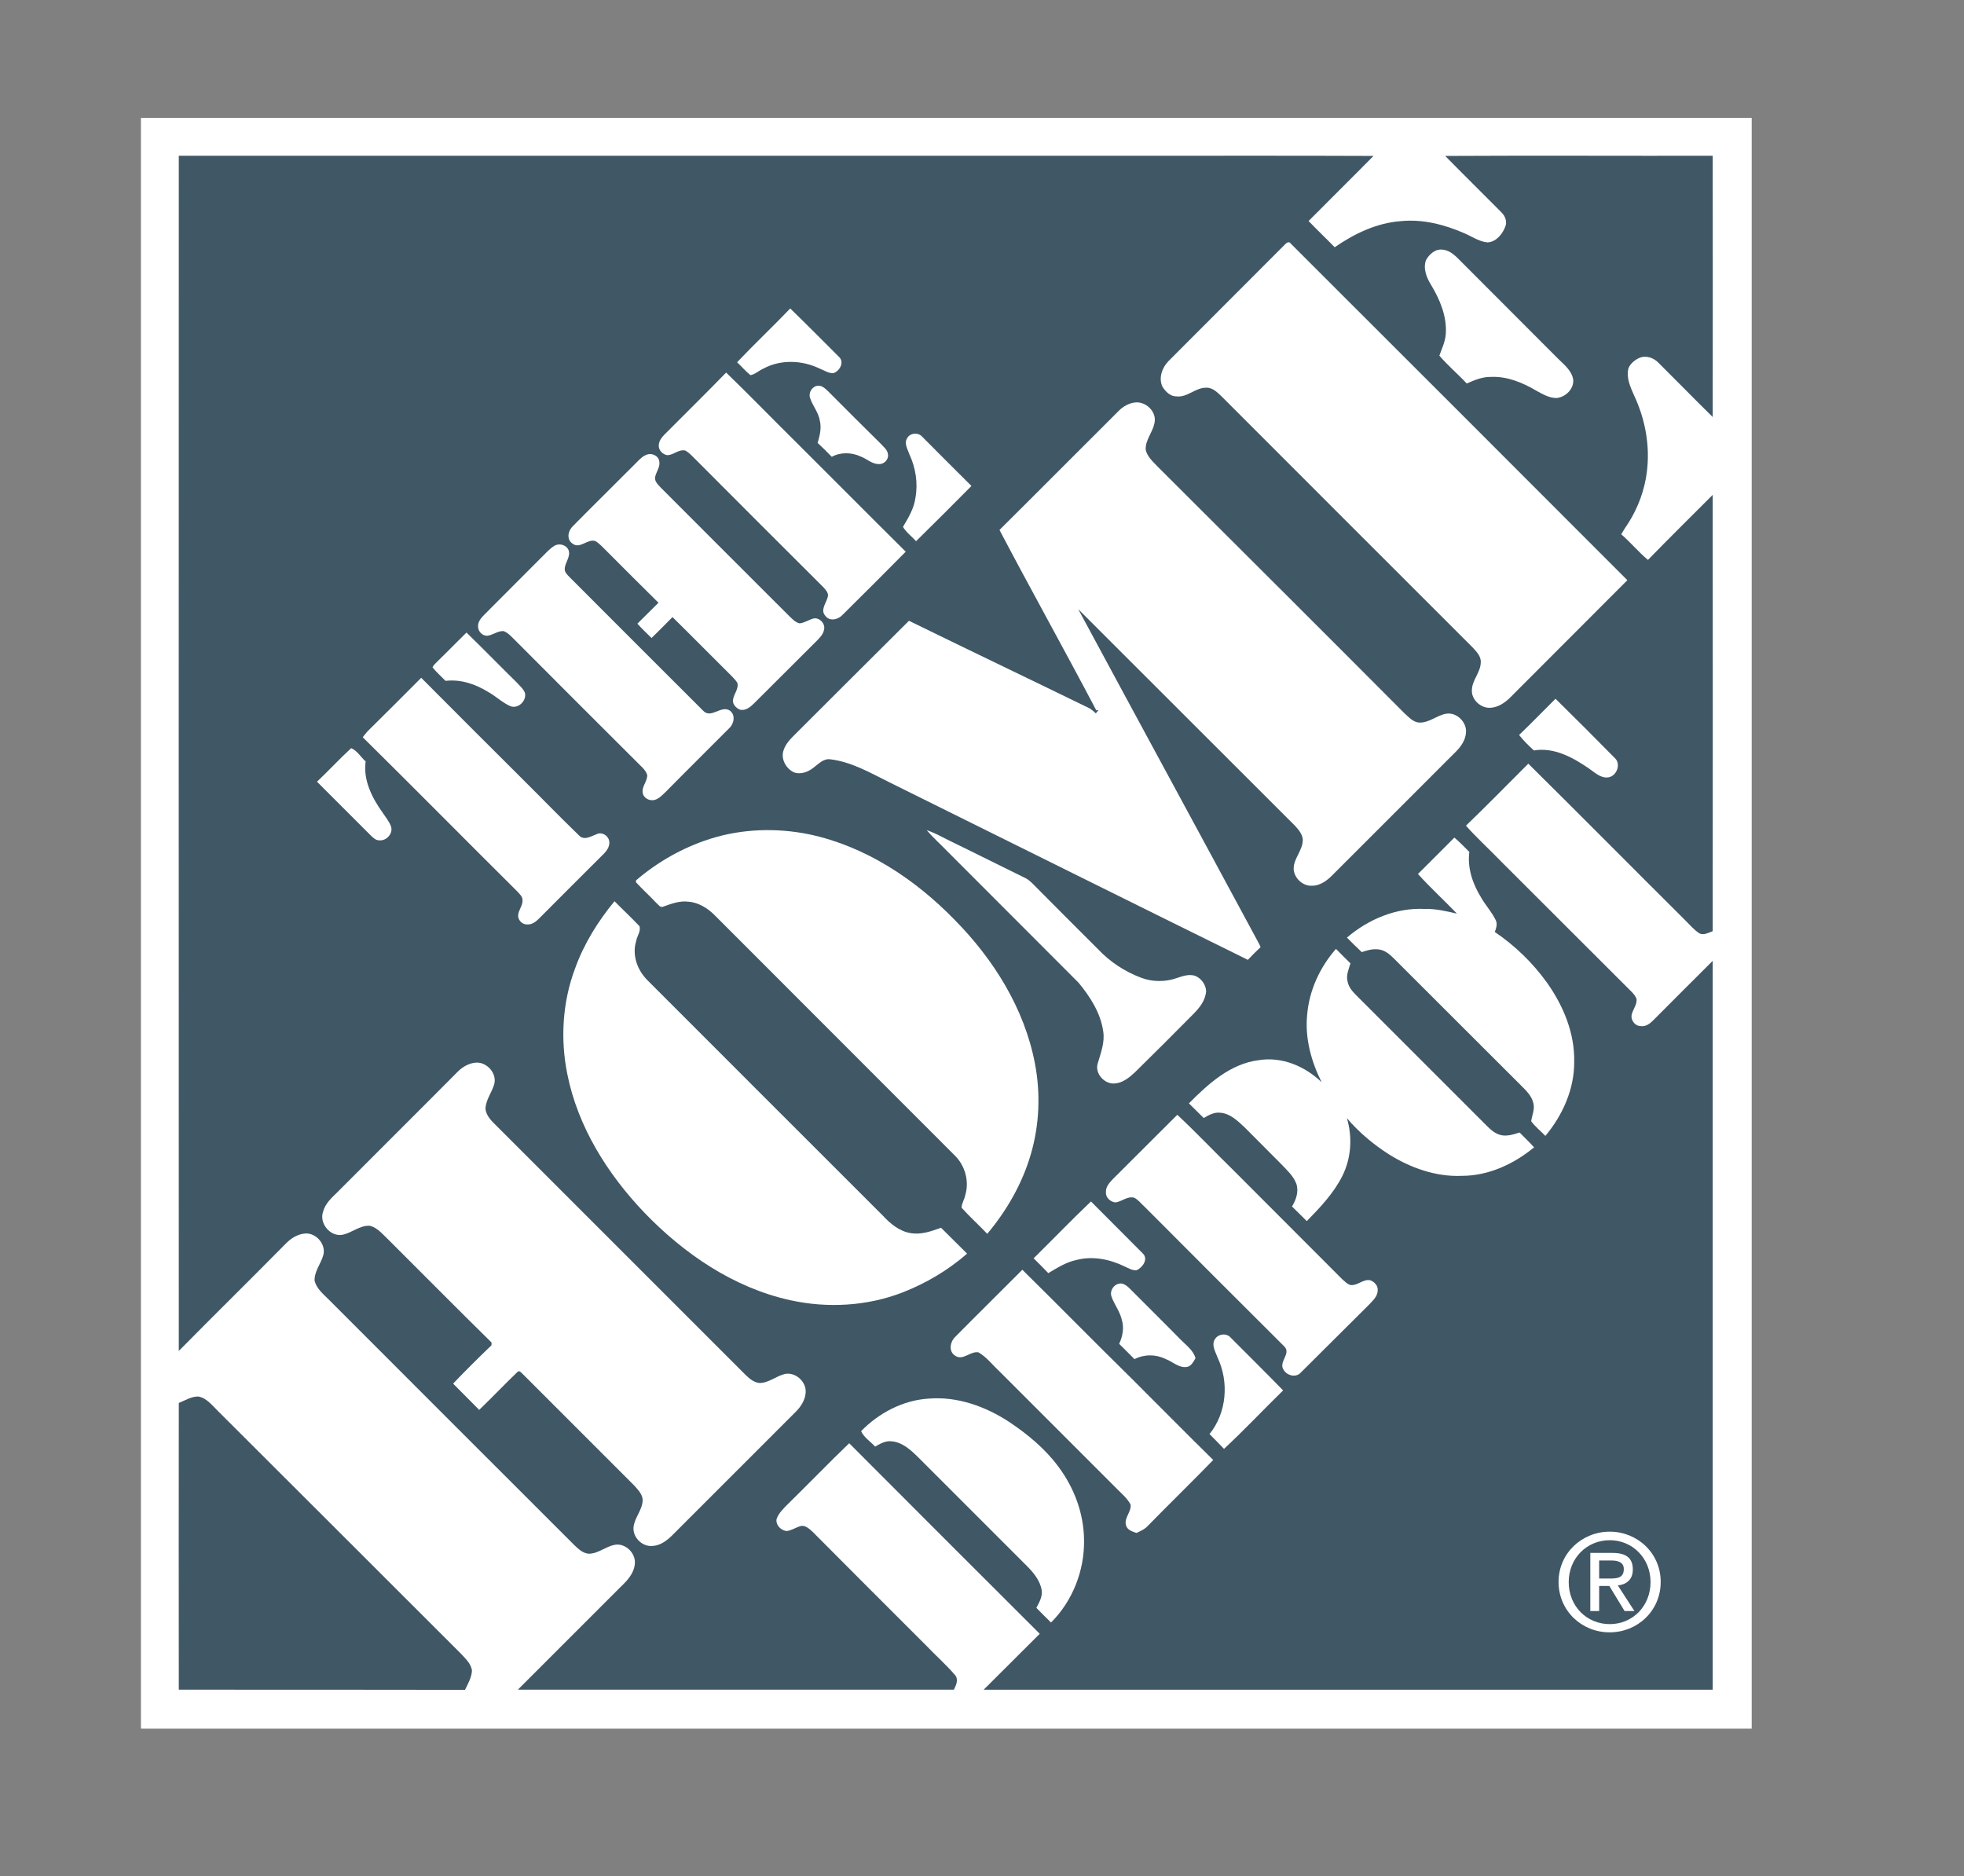 <?xml version="1.0" encoding="utf-8"?>
<!-- Generator: Adobe Illustrator 23.0.4, SVG Export Plug-In . SVG Version: 6.00 Build 0)  -->
<svg version="1.1" id="Layer_1" xmlns="http://www.w3.org/2000/svg" xmlns:xlink="http://www.w3.org/1999/xlink" x="0px" y="0px"
	 viewBox="0 0 1219.3 1164.7" style="enable-background:new 0 0 1219.3 1164.7;" xml:space="preserve">
<rect x="0" y="0" width="1219.3" height="1164.7" fill="#808080" stroke="none"/>
<style type="text/css">
	.st0{fill:#FFFFFF;}
	.st1{fill:#405765;}
</style>
<polygon class="st0" points="87.5,73.2 1087.5,73.2 1087.5,1073.2 87.5,1073.2 87.5,73.2 "/>
<path class="st1" d="M111,96.7c199.2,0,398.3,0,597.5,0c48.1,0,96.2-0.1,144.2,0.1c-13.3,13.5-26.9,26.9-40.3,40.4
	c5.3,5.6,10.9,10.8,16.2,16.3c12.2-8.4,26-15.1,41-16.2c13.5-1.4,27.1,2.1,39.5,7.5c4.7,2,9.1,5.2,14.4,5.7
	c5.2-0.3,9.1-4.9,10.9-9.5c1.5-3.2,0.1-7-2.4-9.3c-11.6-11.7-23.3-23.2-34.8-34.9c55.4-0.3,110.8,0,166.1-0.1
	c0,54,0.1,108.1,0,162.2c-11.4-11.2-22.5-22.6-33.8-33.8c-3-3.1-7.9-4.7-12-2.8c-2.7,1.3-5.3,3.4-6.5,6.3
	c-1.5,5.8,1.1,11.5,3.4,16.7c7,14.8,10.1,31.5,8,47.8c-1.4,11.1-5.4,22-11.4,31.5c-1.6,2.3-3.1,4.7-4.5,7.1c5.8,5,10.7,11,16.6,15.9
	c13.2-13.6,26.8-26.9,40.2-40.4c0,90.3,0.1,180.6,0,270.9c-2.6,0.9-5.5,2.7-8.2,1.4c-3.6-2.3-6.3-5.7-9.3-8.6
	c-32.4-32.2-64.5-64.7-97-96.8c-12.9,12.9-25.6,25.9-38.7,38.5c6.9,7.8,14.6,14.7,21.8,22.2c26,26,52,52,78.1,78
	c2.2,2.3,4.8,4.3,6,7.3c0.4,3.3-1.9,6.1-2.8,9.1c-1.3,3.5,1.5,7.7,5.2,7.8c3.3,0.6,6.1-1.6,8.2-3.8c12.2-12.3,24.5-24.5,36.7-36.7
	c0,150.8,0,301.7,0,452.5c-150.8,0-301.7,0-452.6,0c11.6-11.6,23.2-23.1,34.8-34.7C606,974.9,566.6,935.5,527.2,896
	c-12.9,12.4-25.3,25.3-38.1,37.8c-2.7,2.8-5.7,5.5-7,9.3c-0.6,3.7,2.8,7.2,6.4,7.4c3.2-0.4,5.9-2.5,9.1-3.2c2.8-0.2,5,2,7,3.8
	c23.4,23.6,46.9,47,70.4,70.5c5.9,6.2,12.3,11.8,17.8,18.2c2.5,2.8,0.8,6.4-0.6,9.2c-90.3,0-180.5,0-270.7,0
	c21.3-21.3,42.6-42.6,63.9-63.9c4-3.8,8.1-8.2,8.7-14c0.9-6.7-5.9-13.4-12.6-12c-5.6,1.1-10.2,5.5-16,5.5c-3.7-0.3-6.5-3-9-5.4
	C305.6,908.4,254.8,857.5,204,806.7c-3.4-3.4-7.5-6.7-8.7-11.6c-0.2-5.8,3.9-10.5,5.4-15.8c1.9-6.7-4.4-14-11.2-13.5
	c-4.7,0.3-8.9,3-12.1,6.3c-22,22.3-44.4,44.3-66.4,66.6C110.9,591.4,111,344,111,96.7L111,96.7z"/>
<path class="st0" d="M797.9,151.6c0.9-1,2.5-1.9,3.4-0.4c69.7,69.6,139.4,139.3,209,209c-24.4,24.4-48.9,48.9-73.3,73.4
	c-3.2,3-7.1,5.5-11.5,5.8c-6.1,0.5-12.2-5-11.7-11.2c0.2-6.1,5.4-10.8,5.5-17c0.2-3.9-2.8-6.8-5.3-9.5
	c-51.7-51.6-103.3-103.3-155-155c-2.9-2.8-6.1-6.3-10.5-6c-6.5,0.1-11.4,6.1-18,5.4c-3.8,0.1-6.9-2.9-8.8-6
	c-2.6-5.4-0.2-11.9,3.7-15.9C749.6,200,773.8,175.8,797.9,151.6L797.9,151.6z"/>
<path class="st0" d="M885.3,161.5c2-3.7,5.8-7.1,10.3-6.5c5,0.4,8.6,4.5,11.9,7.8c20,20.1,40,40.1,60,60.1c3.8,3.7,8.3,7.3,9.2,12.8
	c0.5,5.7-4.7,10.8-10.2,11.4c-4.6,0.1-8.8-2.4-12.8-4.6c-8.5-5-18.1-9-28.2-8.5c-5.2-0.1-10.2,2-14.9,4.1
	c-5.5-5.9-11.8-11.2-17-17.3c1.6-4.5,3.7-8.8,4-13.6c0.7-10.9-3.7-21.3-9.2-30.4C885.6,172.3,883.4,166.7,885.3,161.5L885.3,161.5z"
	/>
<path class="st0" d="M457.6,224.9c10.8-11.4,22.2-22.1,33-33.4c10.3,10,20.3,20.1,30.4,30.2c3.3,3.2,0.3,8.6-3.4,9.9
	c-3.1,0.4-5.8-1.7-8.6-2.7c-10.8-5.3-24.2-5.9-35-0.1c-2.8,1.2-5.1,3.6-8.1,4.1C462.9,230.5,460.4,227.5,457.6,224.9L457.6,224.9z"
	/>
<path class="st0" d="M450.8,231.3c14.7,14.2,28.9,28.9,43.4,43.2c22.7,22.6,45.3,45.4,68.1,68c-13,13.2-26.1,26.2-39.2,39.2
	c-2.7,3-8.1,4.3-10.7,0.6c-3.2-3.4,0.3-7.6,1.3-11.1c1.2-2.6-0.9-4.9-2.6-6.7c-26.2-26.1-52.3-52.2-78.4-78.4
	c-2.4-2.2-4.4-4.9-7.3-6.4c-4-0.9-7.1,2.7-11,2.9c-3-0.3-5.8-3.3-5.4-6.4c0.2-2.4,1.6-4.5,3.3-6.2
	C425.1,257.1,438.1,244.4,450.8,231.3L450.8,231.3z"/>
<path class="st0" d="M503,247.3c-1.3-3.3,1-7.3,4.5-7.8c2.6-0.4,4.7,1.6,6.5,3.3c10.8,10.8,21.6,21.7,32.5,32.4
	c1.9,2.1,4.6,4,4.8,7.1c0.4,3.1-2.6,6.1-5.8,5.8c-4.2,0-7.4-3.3-11.2-4.7c-5.6-2.6-12.4-2.8-17.9,0.2c-2.9-2.9-5.8-5.9-8.8-8.6
	c1.3-4.4,2.5-9.1,1.4-13.7C508.2,256.1,504.6,252.1,503,247.3L503,247.3z"/>
<path class="st0" d="M694.5,255.1c2.7-2.7,6.1-4.7,9.9-5.2c6.7-1,13.7,5.5,12.4,12.3c-0.9,6-5.9,10.8-5.5,17.1
	c1,4.4,4.6,7.4,7.5,10.5c51.1,51,102.2,101.9,153.1,153c2.8,2.5,5.6,5.8,9.6,5.8c6,0,10.6-4.5,16.3-5.5c6.6-1.1,13.1,5.4,12.3,12
	c-0.4,4.5-3.1,8.4-6.2,11.5c-25.7,25.6-51.3,51.4-77,77c-3.3,3.3-7.5,6.3-12.4,6.3c-5.4,0.3-10.6-4.3-11.3-9.6
	c-0.7-7,5.8-12.2,5.6-19.2c-0.3-3.3-2.6-6-4.8-8.4c-44.9-44.8-89.7-89.7-134.6-134.5c37.1,68.9,74.5,137.6,111.6,206.5
	c0.6,1,1.1,2.1,1.6,3.3c-2.7,2.5-5.3,5.2-7.9,7.9c-74.3-36.6-148.5-73.6-222.7-110.3c-11.7-5.8-23.3-12.6-36.5-14.2
	c-4.4-0.6-7.4,3-10.6,5.3c-3.3,2.6-7.7,4.2-11.8,2.9c-4.9-2.2-8.3-8-6.8-13.3c1-3.6,3.5-6.6,6.1-9.2c24-23.9,47.9-47.9,71.9-71.7
	c37.4,18.3,74.9,36.2,112.4,54.5c1.2,0.9,2.5,1.8,3.6,3c0.6-0.7,1.1-1.4,1.7-2.1l-1.4,0.2c-19.7-37.5-40.4-74.5-60.1-112
	C645.3,304.4,669.8,279.7,694.5,255.1L694.5,255.1z"/>
<path class="st0" d="M563.2,272c1.8-3.3,6.9-3.7,9.3-0.9c10.1,10.2,20.4,20.4,30.6,30.6c-11.4,11.5-22.8,22.9-34.4,34.3
	c-2.6-3-6.1-5.4-8.1-8.9c3.3-5.6,6.8-11.3,7.7-17.9c1.7-9.1,0.2-18.7-3.7-27.1C563.5,278.9,561.1,275.2,563.2,272L563.2,272z"/>
<path class="st0" d="M395.3,287c2-2.1,4.2-4.3,7.1-5c2.9-0.6,6.5,1.2,6.9,4.4c0.7,3.5-1.9,6.4-2.6,9.8c-0.4,2.7,1.8,4.6,3.4,6.4
	c26.7,26.7,53.3,53.4,80,80c1.8,1.7,3.7,3.8,6.3,4.4c3.2-0.3,5.9-2.4,9-3.1c3.8-0.4,7.3,3.7,6.1,7.3c-0.5,2.7-2.6,4.7-4.4,6.6
	c-13,13-26,26-39,38.9c-2.3,2.3-5.3,4.7-8.7,3.9c-1.9-0.8-3.5-2.3-4.2-4.2c-1-4.4,3.7-8,2.6-12.4c-1-1.7-2.4-3-3.7-4.4
	c-12.2-12.1-24.3-24.4-36.6-36.5c-4.3,4.4-8.6,8.7-13,13c-3-2.9-6-5.8-8.8-8.9c4.4-4.3,8.7-8.7,13.1-13
	c-10.8-10.6-21.5-21.4-32.2-32.1c-2.3-2.2-4.3-4.6-7-6.2c-4.9-1.6-9.6,5.3-14.3,1.5c-3.8-2.7-2.6-8.1,0.5-10.9
	C368.9,313.2,382.2,300.2,395.3,287L395.3,287z"/>
<path class="st0" d="M344.1,338.9c3-1.9,7.5-0.7,8.9,2.7c1.4,4.1-2.3,7.6-2.4,11.6c-0.1,2.1,1.6,3.6,2.9,5
	c27.7,27.7,55.3,55.4,83,83c5,5.4,11.4-3.9,16.8,0.1c3.5,2.8,2.3,8.3-0.7,10.9c-13,13.1-26.1,26-39,39.1c-2.1,2-4.2,4.4-7.1,5.3
	c-3.2,0.9-7.1-1.1-7.5-4.5c-0.6-4,3-7.1,2.8-11c-0.5-1.7-1.6-3.1-2.8-4.4c-26.2-26.1-52.4-52.3-78.5-78.5c-2.5-2.3-4.6-5.2-7.9-6.4
	c-3.6-0.2-6.6,2.5-10.1,2.9c-3,0.1-5.6-2.6-5.7-5.5c-0.3-3.1,1.9-5.6,4-7.7c13-13,26-26,38.9-39
	C341.1,341.2,342.4,339.9,344.1,338.9L344.1,338.9z"/>
<path class="st0" d="M271.8,410.4c6-5.8,11.8-11.8,17.8-17.7c10.5,10.2,20.8,20.8,31.3,31.1c1.8,2,4,3.8,5,6.4
	c1.2,4.9-4.4,10.3-9.3,8.1c-4.9-2.2-8.8-6.1-13.5-8.7c-7.9-4.9-17.1-8-26.5-6.9c-2.7-2.8-5.7-5.4-8.1-8.4
	C269.3,412.7,270.6,411.6,271.8,410.4L271.8,410.4z"/>
<path class="st0" d="M228.2,454c11.2-11,22.2-22.1,33.3-33.2c21,21.1,42.1,42.2,63.2,63.2c11.6,11.5,22.9,23.2,34.6,34.5
	c3.3,3.7,7.7,0.6,11.3-0.7c3.6-1.6,7.8,1.6,7.7,5.4c0,2.6-1.5,4.8-3.2,6.6c-13.6,13.5-27,27-40.5,40.5c-1.9,1.9-4.3,3.8-7.1,3.6
	c-3.1,0.3-6.1-2.7-5.8-5.7c0.2-3.2,2.7-5.8,2.7-9c0.2-2.7-2.1-4.4-3.7-6.2c-31.9-31.7-63.5-63.7-95.5-95.3
	C226.2,456.4,227.1,455.2,228.2,454L228.2,454z"/>
<path class="st0" d="M965.7,433.8c12.4,12.2,24.7,24.5,36.9,36.9c3.9,3.7,1.1,11.1-4.1,11.9c-4.8,0.7-8.5-3.1-12.2-5.6
	c-9.9-6.8-21.6-13.2-34-11.1c-3.3-3-6.5-6.1-9.2-9.6C950.8,448.9,958.2,441.3,965.7,433.8L965.7,433.8z"/>
<path class="st0" d="M218,464.5c3.7,1.4,6,5.6,9,8.2c-1.6,11.6,3.9,22.5,10.4,31.6c1.9,2.9,4.2,5.6,5.4,8.9c1.3,4.4-3,9-7.4,8.5
	c-2.5,0-4.2-2.1-5.8-3.6c-10.9-11-21.9-21.8-32.8-32.8C204,478.5,210.7,471.2,218,464.5L218,464.5z"/>
<path class="st0" d="M440.5,520.9c19.9-6.4,41.5-7.1,62-2.9c34.8,7.4,65.6,27.8,90.2,53.1c24.1,24.4,43.3,55,49.8,89.1
	c3.6,18.7,2.8,38.3-2.6,56.6c-5.3,18.1-14.9,34.8-27,49.2c-5.2-5.5-10.9-10.6-15.9-16.2c0-2.7,1.7-5,2.2-7.6
	c2.7-8.8,0-18.7-6.7-25.1c-49.4-49.5-99-99-148.4-148.5c-4.5-4.6-10.2-8.3-16.7-8.8c-5.3-0.7-10.5,1.2-15.5,3
	c-2,1.1-3.3-1.4-4.6-2.4c-4-4.3-8.4-8.2-12.4-12.6c0-0.3-0.1-0.9-0.1-1.2C408.1,535.2,423.7,526.3,440.5,520.9L440.5,520.9z"/>
<path class="st0" d="M575.3,515.4c4.6,1.5,8.8,3.8,13.1,6c16.1,7.8,32.1,15.9,48.3,23.8c1.4,0.7,2.7,1.8,3.9,2.9
	c13.6,13.8,27.3,27.4,41,41.1c7.4,7.9,16.7,14,26.8,17.8c7.1,2.7,15.1,2.7,22.2,0.2c3.6-1.2,7.5-2.6,11.3-1.4
	c3.8,1.5,6.6,5.3,6.9,9.4c-0.3,5.5-3.8,10.1-7.5,13.9c-12.2,12.4-24.6,24.7-37,36.9c-3.3,3-7.1,6.1-11.7,6.6
	c-6.6,1-13.1-6-11.1-12.4c1.9-6.5,4.5-13.1,3.4-19.9c-1.6-11.4-8.1-21.5-15.3-30.2c-27.1-27.2-54.3-54.3-81.5-81.6
	C583.9,524.1,579.3,520.1,575.3,515.4L575.3,515.4z"/>
<path class="st0" d="M880.3,542.6c7.5-7.5,15.1-15,22.6-22.6c3.3,2.7,6.2,5.9,9.3,8.9c-1.3,10,2.1,19.9,7.3,28.3
	c2.7,4.8,6.6,8.9,9,13.9c1.3,2.4,0.4,5.1-0.5,7.5c12.6,8.5,23.7,19.3,32.5,31.6c10.1,14.3,17.2,31.3,16.8,49.1
	c0.1,16.9-7.2,33.1-17.9,45.9c-2.9-3-6.3-5.7-8.8-9.1c0.5-3.7,2.3-7.3,1.4-11c-1-4.8-4.7-8.2-8-11.5c-26.4-26.3-52.7-52.6-79-78.9
	c-2.6-2.6-5.7-5-9.4-5.3c-3.5-0.4-7,0.6-10.2,1.7c-3.1-2.9-6.2-6-9.2-9c13.3-11.4,30.6-18.7,48.3-17.8c6.8-0.2,13.4,1.4,20,2.9
	C896.5,558.9,888,551.1,880.3,542.6L880.3,542.6z"/>
<path class="st0" d="M357,601.3c5.5-15.3,14.2-29.3,24.5-41.8c5.1,5.2,10.5,10.2,15.5,15.5c1,3.2-1.6,6.2-2.1,9.4
	c-2.6,8.6,0.8,18,7.1,24.2c48.6,48.7,97.3,97.3,146,146c4.7,5.1,10.4,9.9,17.6,11c6.4,1,12.7-1.2,18.6-3.4
	c5.4,5.4,10.8,10.7,16.2,16.1c-11.8,10.3-25.5,18.4-40.1,24.1c-22,8.5-46.6,9.9-69.7,4.8c-35.1-7.7-66-28.8-90.7-54.5
	c-22.8-23.9-41.2-53.2-47.7-85.9C347.8,645.1,349.2,622.1,357,601.3L357,601.3z"/>
<path class="st0" d="M811.5,630.2c1.2-15.2,7.9-29.7,17.9-41.1c2.9,3,6,6,9,9c-1.1,3.6-2.8,7.4-1.8,11.2c0.6,3.4,2.9,6.1,5.3,8.5
	c26.4,26.3,52.6,52.7,79,79c3.1,3,6.1,6.6,10.5,7.8c4,1.1,8.1-0.3,12-1.5c3,3,6.1,6,9,9.2c-12.6,10.4-28.3,17.7-44.9,17.7
	c-16.1,0.7-31.9-5-45.3-13.4c-9.7-6.2-18.6-13.7-26-22.4c3.5,11.7,2.7,24.8-2.8,35.8c-5.4,10.8-13.8,19.6-22.1,28.1
	c-3-3-6.1-6.1-9.2-9.1c2.6-4.2,4.3-9.2,2.7-14.1c-1.9-5-6-8.6-9.6-12.4c-7.4-7.5-14.9-15-22.4-22.5c-4.4-4.1-9.1-8.8-15.4-9.2
	c-3.7-0.4-7,1.5-10.1,3.3c-3.1-3-6.1-6.1-9.2-9.1c12-12.1,25.7-24.6,43.3-26.8c14.4-2.4,28.9,3.8,39.1,13.7
	C814.1,659.1,810.1,644.7,811.5,630.2L811.5,630.2z"/>
<path class="st0" d="M284.4,665.1c3-2.9,6.9-5.1,11.1-5.4c6.9-0.4,13.2,6.8,11.3,13.5c-1.5,5.1-5.2,9.6-5.4,15.1
	c0.4,4.8,4.4,8.2,7.6,11.4c51.3,51.3,102.7,102.7,154,154c2.4,2.3,5.1,4.6,8.5,4.9c5.8,0,10.3-4.3,15.8-5.6
	c6.6-1.3,13.2,4.7,12.9,11.3c-0.2,4.5-2.7,8.6-5.8,11.8c-25.8,25.8-51.7,51.7-77.5,77.5c-3.4,3.3-7.6,6.2-12.5,6.2
	c-6,0.2-11.6-5.5-11.1-11.6c0.6-6,5.6-10.8,5.7-17c-0.2-3.7-3.1-6.5-5.4-9.1c-23-23.1-46.1-46-69-69c-0.9-0.7-2.1-2.7-3.4-1.3
	c-8,7.7-15.7,15.8-23.7,23.5c-5.4-5.4-10.8-10.8-16.2-16.3c7.7-8.1,15.7-16,23.8-23.8c0-0.4,0.1-1.3,0.1-1.7
	c-21.7-21.3-43-42.9-64.6-64.4c-3.3-3.1-6.4-7-11-8.1c-6.3-0.4-11.2,4.5-17.1,5.6c-7.6,1.3-14.5-7.3-11.9-14.4c1.3-5,5.3-8.6,8.8-12
	C234.4,715.1,259.5,690.2,284.4,665.1L284.4,665.1z"/>
<path class="st0" d="M730.9,692.1c12,11.2,23.3,23.2,35.1,34.7c22.4,22.5,44.9,45,67.4,67.5c1.6,1.3,3.1,3.1,5.2,3.5
	c4.3,0.4,7.7-3.8,12-3c2.6,0.9,5,3.4,4.7,6.3c0,3.9-3.3,6.6-5.7,9.2c-14.1,13.9-28,28-42.1,41.9c-3.1,3.4-8.9,1.7-10.8-2.1
	c-2.8-4.7,4.8-9.7,0.8-14c-29-28.9-58-57.9-86.9-86.9c-2.1-1.9-3.9-4.3-6.4-5.6c-4.3-1.2-7.7,2.4-11.7,2.9c-3.1-0.3-6.1-3-5.9-6.2
	c-0.3-3.5,2.3-6.2,4.5-8.5C704.4,718.6,717.7,705.3,730.9,692.1L730.9,692.1z"/>
<path class="st0" d="M641.7,781.2c11.9-11.7,23.5-23.8,35.6-35.3c10.7,10.8,21.5,21.5,32.2,32.3c3.6,3.5-0.2,8.8-3.9,10.4
	c-2.6,0.3-5-1.3-7.3-2.3c-9.2-4.5-19.8-6.7-29.9-4.1c-6.4,1.3-12,4.9-17.6,8.2C647.8,787.3,644.8,784.2,641.7,781.2L641.7,781.2z"/>
<path class="st0" d="M593.1,829.9c13.8-14,27.8-27.7,41.6-41.6c22.4,22.1,44.5,44.6,67,66.7c17.2,17.1,34.2,34.4,51.5,51.4
	c-13.4,13.8-27.2,27.2-40.6,40.9c-1.9,2.1-4.6,3.3-7.1,4.4c-2.5-0.9-5.6-1.8-6.4-4.6c-1.5-4.7,3.4-8.4,2.8-13
	c-2-3.9-5.5-6.7-8.5-9.8c-24.3-24.3-48.6-48.6-72.9-72.9c-4.3-4-7.9-8.8-13-11.8c-5.1-1-9.7,5.5-14.6,2
	C588.7,838.9,589.9,832.9,593.1,829.9L593.1,829.9z"/>
<path class="st0" d="M690.1,805.1c-1.6-4.1,2.2-8.9,6.5-8.2c2,0.5,3.5,1.8,4.9,3.2c10.5,10.6,21.1,21,31.5,31.6
	c3.4,3.5,7.8,6.5,9.2,11.5c-1.3,2.2-2.7,5.2-5.7,5.5c-4.9,0.5-8.5-3.4-12.9-5c-6-3-13.3-3-19.3,0.1c-3.2-3.2-6.3-6.4-9.5-9.5
	c2.2-4.7,3.2-10.1,1.6-15.1C695.2,814.1,691.8,809.9,690.1,805.1L690.1,805.1z"/>
<path class="st0" d="M754.4,831.2c2.1-3.2,7.2-3.7,9.7-0.7c10.8,10.9,21.8,21.7,32.5,32.7c-12.3,12-24.1,24.6-36.7,36.3
	c-2.9-3.1-6-6.1-9-9.2c10.7-13.2,12.2-32.3,5-47.5C754.6,839.2,751.8,834.8,754.4,831.2L754.4,831.2z"/>
<path class="st1" d="M111,871c4-1.6,7.8-4.1,12.2-4c5.3,1,8.6,5.7,12.3,9.2c50.3,50.1,100.4,100.3,150.6,150.4
	c2.8,3.1,6.4,6.2,6.9,10.6c-0.2,4.3-2.5,8.1-4.3,11.9c-59.3-0.1-118.5-0.1-177.7-0.1C111,989.7,110.9,930.3,111,871L111,871z"/>
<path class="st0" d="M576.5,868.3c17.8-1.5,35.5,4.9,50.2,14.6c11.5,7.7,22.2,16.6,30.4,27.7c9.8,13.1,15.8,29.1,15.9,45.6
	c0.3,18.8-7.1,37.8-20.5,51.1c-3.1-3-6.1-6-9.1-9.1c1.8-3.4,3.9-7,3.3-11c-1-6-5.1-10.9-9.2-15c-22.5-22.5-45-45-67.5-67.5
	c-4.6-4.5-9.8-9.4-16.6-9.9c-3.7-0.4-7,1.5-10.1,3.3c-2.9-3.2-6.9-5.6-8.7-9.6C545.6,877.2,560.6,869.3,576.5,868.3L576.5,868.3z"/>
<g>
	<path class="st0" d="M967.6,982.1c0-17.9,14.6-31.2,31.8-31.2c17,0,31.6,13.2,31.6,31.2c0,18.1-14.6,31.3-31.6,31.3
		C982.2,1013.5,967.6,1000.2,967.6,982.1z M999.4,1008.3c14.1,0,25.3-11.1,25.3-26.1c0-14.8-11.2-26-25.3-26
		c-14.3,0-25.5,11.2-25.5,26C973.9,997.2,985.1,1008.3,999.4,1008.3z M992.8,1000.2h-5.5v-36.1h13.7c8.5,0,12.7,3.1,12.7,10.3
		c0,6.4-4.1,9.3-9.3,9.9l10.3,15.9h-6.1l-9.5-15.6h-6.3V1000.2z M999.3,980c4.6,0,8.8-0.3,8.8-5.9c0-4.5-4.1-5.3-7.9-5.3h-7.4V980
		H999.3z"/>
</g>
</svg>
